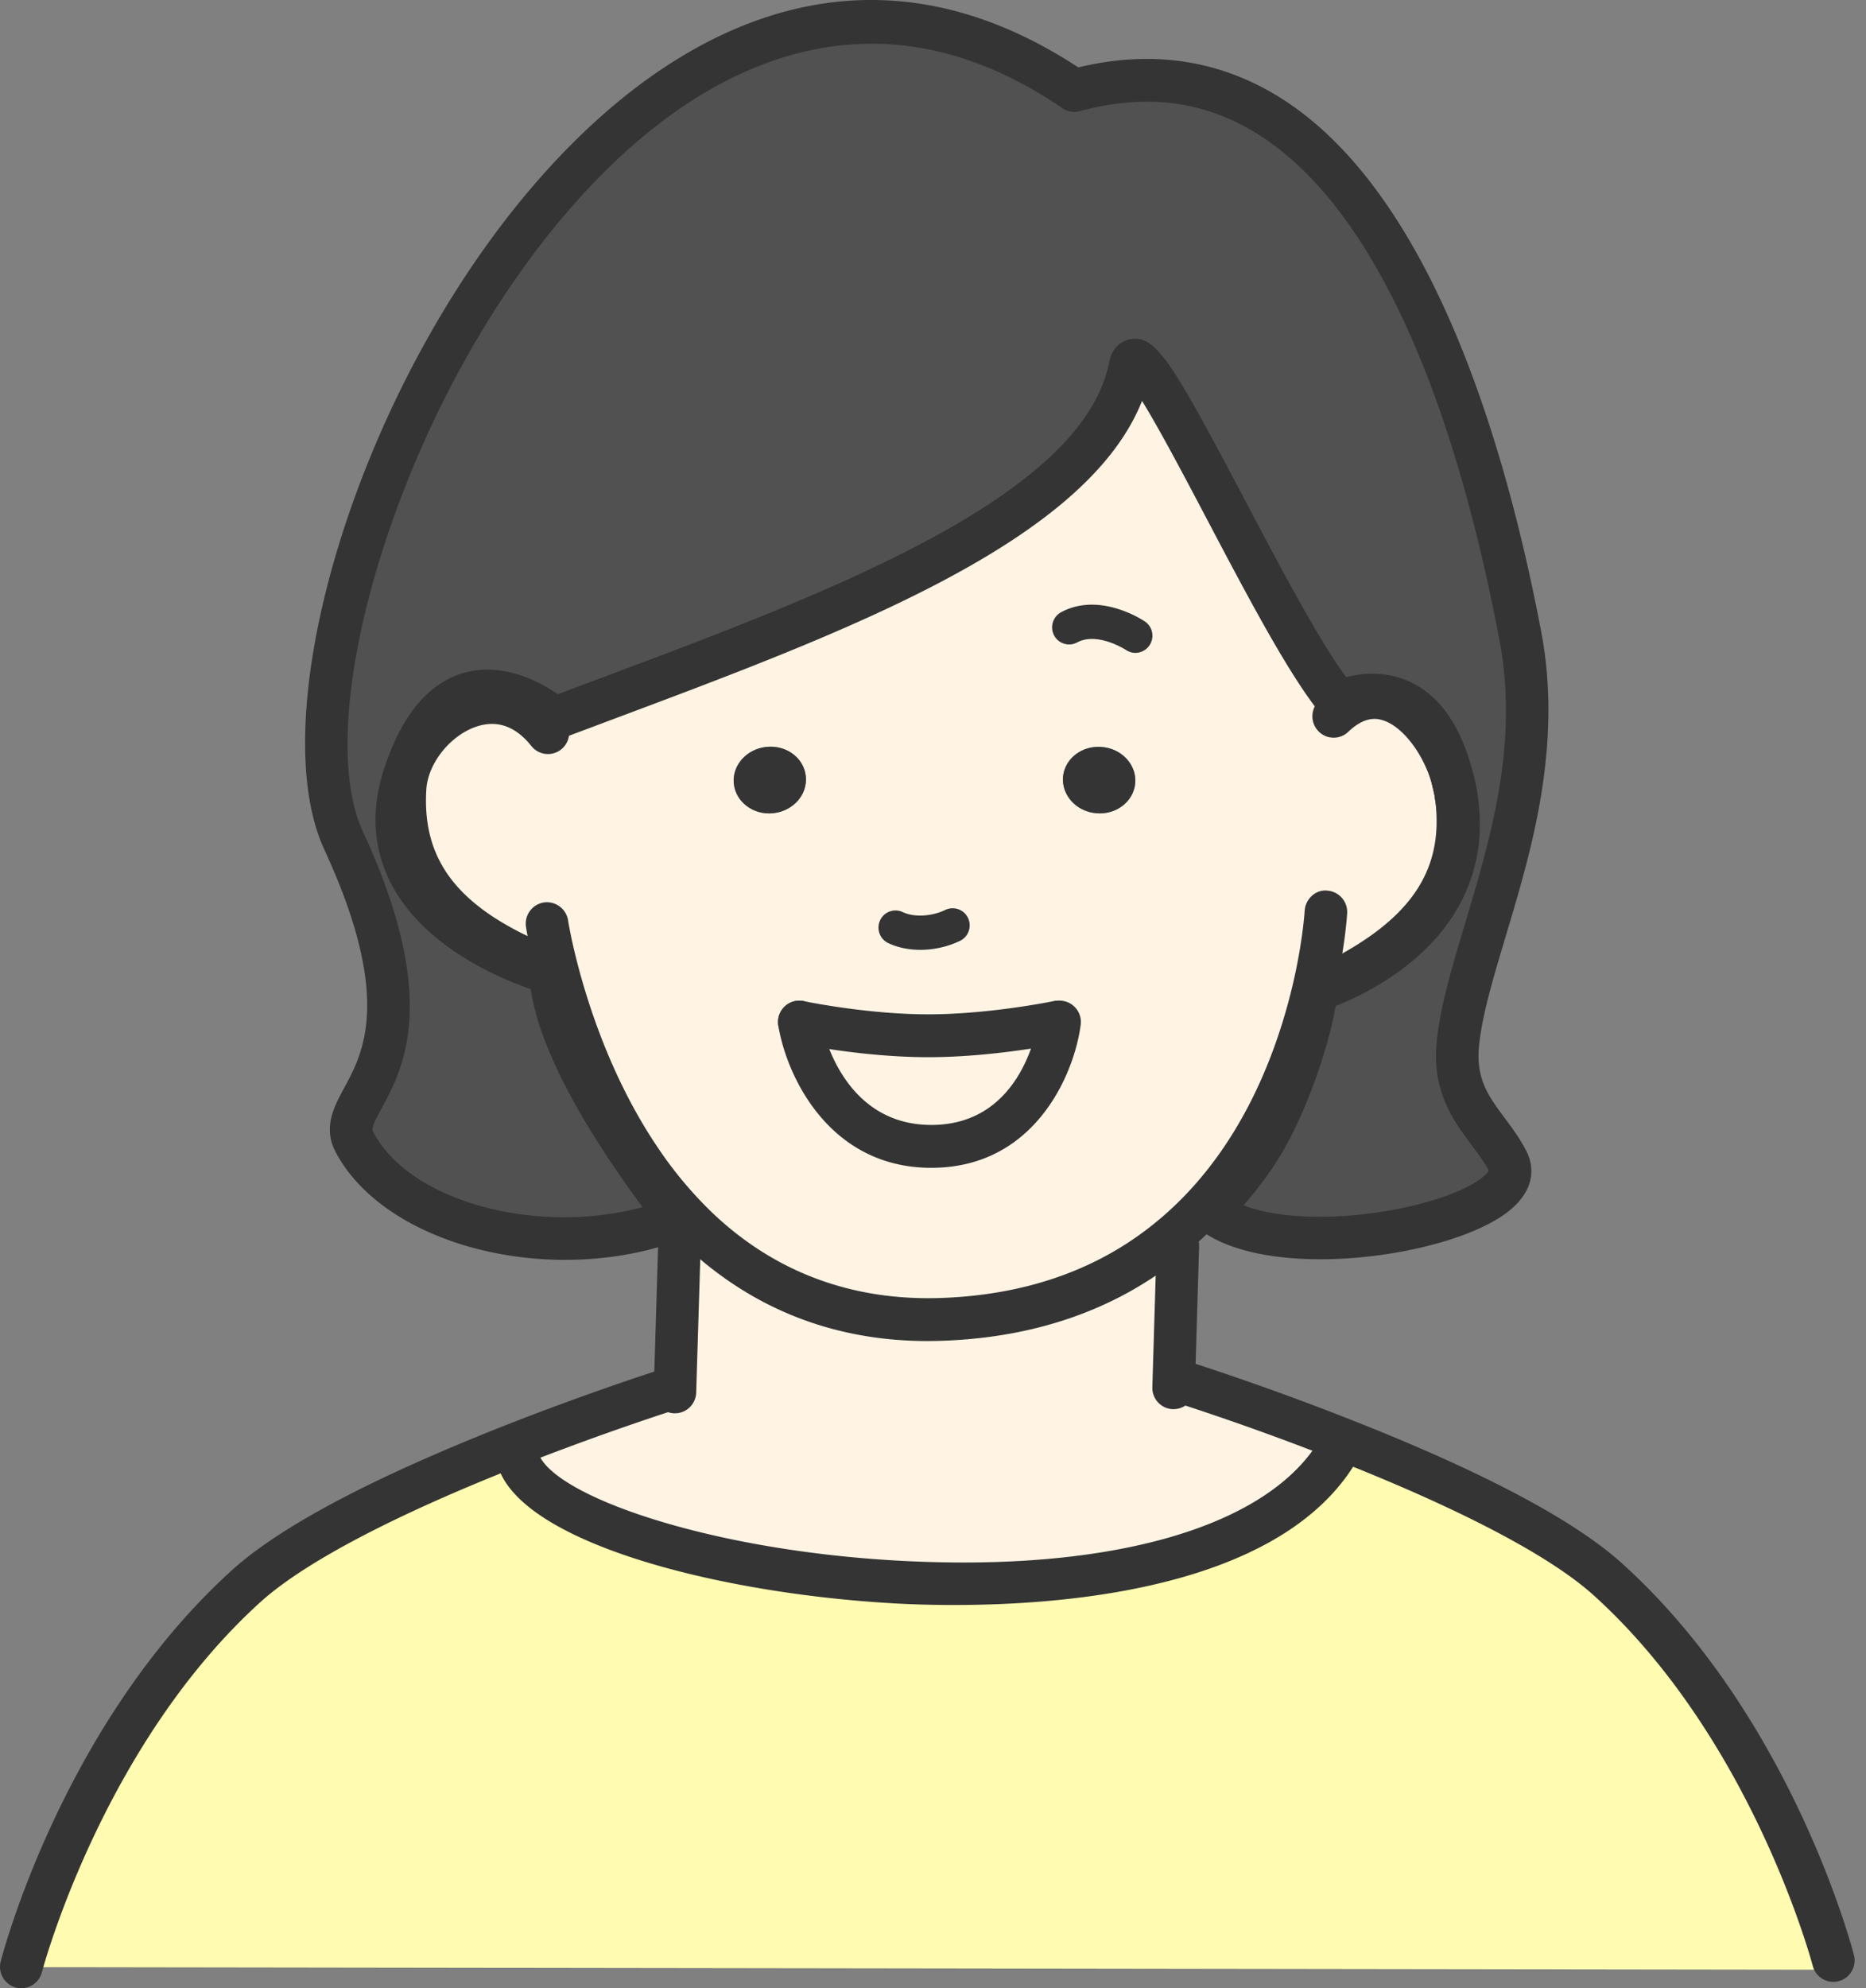 <svg xmlns="http://www.w3.org/2000/svg" width="77" height="82" fill="none"><rect width="100%" height="100%" fill="#808080" stroke="none"/><path fill="#FFF4E4" d="m27.858 57.234.176-5.798.73-.805c2.396 2.29 5.655 3.932 10.08 3.782 3.976-.134 6.96-1.386 9.194-3.146l.568.113-.168 5.593.296.008s3.041.954 6.693 2.396l-.105.262c-5.114 9.277-31.924 5.473-33.89.693l-1.502-.226c4.157-1.705 7.874-2.872 7.874-2.872h.056zM43.669 42.152h.055s-.668 5.127-5.29 5.127-5.45-5.127-5.45-5.127 2.656.565 5.324.565c2.67 0 5.359-.565 5.359-.565z"/><path fill="#FFF4E4" d="M59.94 32.139c.014.042.03.077.03.12.02.078.034.164.055.248.028.121.05.233.063.347 0 .013.008.028.008.042.175 1.082.091 2.03-.163 2.856-1.124 3.734-5.62 5.085-5.62 5.085l-.112-.029c-.71 3.006-2.36 7.474-6.168 10.459-2.233 1.76-5.219 3.012-9.193 3.146-4.425.148-7.684-1.491-10.08-3.782a17.4 17.4 0 0 1-2.374-2.85l-.147.106c-1.497-2.172-3.434-5.424-3.518-7.765 0 0-4.517-1.195-5.928-4.349-.471-1.053-.597-2.312-.1-3.819 1.988-6.038 6.182-2.327 6.182-2.327 10.578-3.988 22.491-8.012 23.761-14.539.407-2.085 5.885 10.686 8.604 13.874 0 0 3.491-1.731 4.7 3.175zm-13.098.17c.07-.75-.54-1.429-1.363-1.5-.821-.077-1.545.474-1.615 1.23-.063.75.54 1.428 1.363 1.5.82.076 1.544-.475 1.615-1.23m-3.118 9.843h-.055s-2.684.565-5.36.565c-2.674 0-5.323-.565-5.323-.565s.82 5.127 5.45 5.127 5.29-5.127 5.29-5.127zm-11.835-8.614c.82-.077 1.433-.75 1.363-1.506-.064-.758-.787-1.31-1.61-1.23-.82.076-1.433.749-1.363 1.506s.795 1.309 1.61 1.23"/><path fill="#FFFCB1" d="M75.654 80.854v.382L.88 81.13v-.014s2.465-9.54 9.293-15.713c2.086-1.881 6.09-3.797 9.756-5.296l1.503.227c1.966 4.78 28.777 8.584 33.89-.694l.104-.262c3.956 1.555 8.625 3.677 10.937 5.77 6.826 6.173 9.292 15.706 9.292 15.706"/><path fill="#515151" d="M62.73 26.192c.681 3.542.05 6.888-.765 9.85l-2.03-.29c.252-.827.338-1.776.162-2.857 0-.013-.007-.028-.007-.042a4.4 4.4 0 0 0-.12-.594c0-.042-.014-.077-.029-.12-1.208-4.909-4.7-3.176-4.7-3.176-2.718-3.188-8.196-15.959-8.603-13.874-1.272 6.527-13.183 10.551-23.761 14.54 0 0-4.194-3.714-6.181 2.326-.499 1.507-.373 2.766.099 3.82l-1.925.5a29 29 0 0 0-.694-1.62C9.934 25.47 25.506-9.115 44.336 3.734 54.736.912 60.18 12.813 62.73 26.192"/><path fill="#515151" d="M62.226 47.92c1.138 2.35-9.088 4.52-12.207 2.065-.169-.127 1.15-1.18 2.191-2.998 1.13-1.995 2.002-4.822 2.107-6.152 0 0 4.496-1.35 5.62-5.085l2.03.29c-.731 2.68-1.61 5.057-1.806 7.001-.246 2.468 1.327 3.36 2.065 4.88"/><path fill="#343434" d="M45.48 30.809c.822.07 1.434.749 1.364 1.498-.07.758-.794 1.31-1.615 1.23-.821-.07-1.426-.749-1.363-1.498.07-.758.794-1.31 1.615-1.23M33.253 32.033c.07.757-.54 1.428-1.363 1.506-.815.078-1.538-.474-1.61-1.23-.07-.757.541-1.428 1.364-1.506.82-.077 1.544.474 1.609 1.23"/><path fill="#515151" d="M26.244 47.886c.954 1.394 1.735 2.349 1.735 2.349-5.072 1.987-11.54.311-13.353-3.14-.928-1.761 3.385-2.787.246-10.82l1.924-.502c1.413 3.154 5.928 4.35 5.928 4.35.084 2.34 2.023 5.592 3.518 7.763z"/><path fill="#343434" d="M38.307 43.601c-2.729 0-5.394-.56-5.505-.585a.883.883 0 0 1-.677-1.047.877.877 0 0 1 1.04-.681c.025.006 2.601.545 5.142.545s5.153-.541 5.18-.547a.884.884 0 0 1 .359 1.73c-.113.024-2.804.585-5.539.585"/><path fill="#343434" d="M38.434 48.164c-4.252 0-5.992-3.84-6.317-5.87a.884.884 0 0 1 .726-1.014.88.88 0 0 1 1.007.732c.029.176.773 4.383 4.584 4.383s4.395-4.18 4.42-4.358c.062-.485.51-.834.984-.761.48.063.82.506.756.991-.265 2.038-1.894 5.896-6.16 5.896"/><path fill="#343434" d="M23.321 51.96c-4.078 0-8.015-1.675-9.474-4.453-.53-1.006-.059-1.875.357-2.641.713-1.315 1.79-3.3-.152-8.266a30 30 0 0 0-.67-1.564c-2.894-6.267 2.398-22.509 11.772-30.544 4.36-3.735 11.235-7.03 19.342-1.712 3.05-.736 5.86-.307 8.362 1.268 6.148 3.873 9.231 14.089 10.734 21.977.743 3.864-.027 7.509-.781 10.253-.222.813-.458 1.6-.684 2.356-.518 1.73-.966 3.223-1.095 4.497-.136 1.375.394 2.087 1.066 2.988.321.432.654.878.916 1.414.187.388.493 1.398-.728 2.394-2.35 1.917-9.965 2.992-12.81.755a.96.96 0 0 1-.347-.634c-.048-.466.206-.755.664-1.276.435-.495 1.091-1.242 1.655-2.227 1.051-1.851 1.895-4.534 1.994-5.782a.88.88 0 0 1 .624-.777c.04-.012 4.059-1.27 5.03-4.492.231-.759.278-1.584.135-2.458a.9.9 0 0 1 .015-.36.85.85 0 0 1-.154-.327c-.341-1.384-.89-2.265-1.63-2.62-.876-.418-1.826.024-1.835.028a.88.88 0 0 1-1.047-.22c-1.297-1.522-3.07-4.884-4.783-8.136-.9-1.708-1.957-3.715-2.671-4.865-2.318 5.826-12.213 9.528-21.804 13.117l-2.134.801a.87.87 0 0 1-.888-.165c-.012-.009-1.394-1.195-2.66-.843-1.083.3-1.745 1.679-2.108 2.785-.388 1.171-.366 2.21.066 3.178 1.225 2.737 5.309 3.846 5.35 3.857.375.1.64.433.654.823.06 1.643 1.253 4.233 3.363 7.291a38 38 0 0 0 1.692 2.291.885.885 0 0 1-.36 1.386c-1.57.615-3.284.902-4.973.902zM35.962 1.805c-3.91 0-7.228 1.94-9.672 4.035-4.02 3.445-7.626 8.944-9.896 15.089-2.08 5.635-2.627 10.752-1.424 13.355.283.603.519 1.179.712 1.663 2.245 5.742.879 8.261.062 9.768-.36.666-.419.828-.345.967 1.52 2.897 6.765 4.272 11.116 3.104a48 48 0 0 1-.998-1.397c-1.492-2.164-3.265-5.159-3.616-7.596-1.361-.467-4.654-1.853-5.91-4.656-.613-1.372-.657-2.873-.13-4.461.727-2.208 1.843-3.532 3.32-3.935 1.61-.437 3.12.393 3.84.89l1.687-.633c9.363-3.503 19.977-7.474 21.068-13.08.149-.764.716-.906.886-.932 1.032-.15 1.66.853 4.683 6.589 1.435 2.722 3.04 5.771 4.201 7.352.638-.165 1.633-.275 2.639.195 1.253.586 2.131 1.866 2.607 3.803a.9.9 0 0 1 0 .431.9.9 0 0 1 .17.396c.186 1.147.123 2.242-.19 3.26-1.01 3.353-4.328 4.956-5.657 5.476-.264 1.575-1.101 4.098-2.145 5.939-.562.982-1.199 1.756-1.655 2.28 1.95.775 5.522.541 8.017-.269 1.616-.523 2.07-1.058 2.103-1.171-.188-.343-.458-.704-.742-1.087-.719-.964-1.613-2.164-1.408-4.226.146-1.445.638-3.09 1.16-4.831.223-.742.455-1.516.673-2.317.747-2.717 1.42-5.963.749-9.448-2.061-10.818-5.5-18.014-9.941-20.811-2.208-1.39-4.616-1.705-7.364-.962a.88.88 0 0 1-.72-.12c-2.808-1.917-5.457-2.662-7.88-2.662z"/><path fill="#343434" d="M60.088 33.736a.88.88 0 0 1-.87-.776 2 2 0 0 0-.047-.253l-.048-.214a.886.886 0 0 1 .614-1.087c.47-.13.95.148 1.08.618q.024.09.041.183l.018.082c.04.169.066.313.084.458a.884.884 0 0 1-.873.991zM38.288 55.308c-3.923 0-7.33-1.356-10.131-4.037a18.4 18.4 0 0 1-2.497-2.995c-3.116-4.63-3.922-9.832-3.955-10.05a.883.883 0 0 1 .737-1.006.885.885 0 0 1 1 .742c.007.05.786 5.036 3.673 9.324a16.5 16.5 0 0 0 2.253 2.707c2.585 2.472 5.783 3.66 9.443 3.539 3.417-.116 6.338-1.112 8.681-2.96 3.552-2.784 5.144-6.958 5.854-9.968.416-1.776.49-3.028.491-3.04.027-.487.455-.882.925-.833a.883.883 0 0 1 .828.93c-.003.057-.08 1.41-.534 3.35-.776 3.29-2.53 7.856-6.483 10.954-2.64 2.082-5.906 3.203-9.704 3.332q-.293.01-.582.01z"/><path fill="#343434" d="M54.746 41.537a.886.886 0 0 1-.378-1.682c3.767-1.813 5.221-3.86 4.86-6.838l-.007-.04a4 4 0 0 0-.094-.477 1 1 0 0 1-.023-.104l-.007-.026c-.353-1.295-1.243-2.445-2.071-2.674-.169-.049-.685-.192-1.386.483a.875.875 0 0 1-1.241-.027.89.89 0 0 1 .027-1.25c1.175-1.132 2.316-1.12 3.068-.911 1.666.464 2.856 2.298 3.296 3.91a1 1 0 0 1 .048.191 5.5 5.5 0 0 1 .132.692c.61 4.95-3.044 7.316-5.843 8.664a.9.9 0 0 1-.379.086zM22.563 40.8a.9.9 0 0 1-.326-.063c-2.897-1.163-6.712-3.291-6.394-8.302.117-1.813 1.546-3.603 3.325-4.166 1.535-.482 3.04.022 4.129 1.395.303.38.24.936-.138 1.242a.874.874 0 0 1-1.234-.14c-.64-.803-1.39-1.078-2.232-.81-1.087.345-2.03 1.509-2.1 2.594-.19 3.02 1.393 4.98 5.294 6.546a.885.885 0 0 1-.326 1.705zM37.974 39.173c-.474 0-.932-.092-1.322-.278a.71.71 0 0 1-.334-.942.7.7 0 0 1 .935-.335c.463.219 1.185.183 1.757-.092a.703.703 0 0 1 .936.335.71.71 0 0 1-.333.943c-.515.246-1.09.37-1.64.37zM46.855 26.927a.7.7 0 0 1-.39-.12c-.012-.007-1.181-.763-2.017-.311a.7.7 0 0 1-.95-.289.71.71 0 0 1 .286-.956c1.599-.864 3.39.332 3.465.384a.709.709 0 0 1-.394 1.292M48.43 58.118h-.025a.88.88 0 0 1-.854-.907l.176-5.858c.015-.488.41-.9.903-.857a.88.88 0 0 1 .851.91l-.175 5.85a.88.88 0 0 1-.877.86zM27.852 58.288h-.037a.88.88 0 0 1-.842-.919l.008-.17.175-5.788c.016-.489.427-.883.904-.857a.88.88 0 0 1 .851.91l-.183 5.976a.88.88 0 0 1-.876.848M39.392 66.194c-1.045 0-1.921-.034-2.547-.07-7.118-.409-14.976-2.414-16.227-5.453a.89.89 0 0 1 .475-1.156.877.877 0 0 1 1.148.48c.701 1.705 6.913 3.916 14.704 4.363 8.967.519 15.548-1.41 17.609-5.148a.876.876 0 0 1 1.193-.345.89.89 0 0 1 .342 1.202c-2.936 5.327-11.703 6.126-16.694 6.126z"/><path fill="#343434" d="M75.653 81.737a.88.88 0 0 1-.85-.66c-.024-.093-2.487-9.356-9.03-15.273-1.797-1.627-5.485-3.564-10.67-5.604a110 110 0 0 0-6.635-2.376.886.886 0 0 1-.577-1.108.874.874 0 0 1 1.1-.58c.032.01 3.114.98 6.754 2.418 5.454 2.146 9.223 4.143 11.202 5.937 6.943 6.278 9.452 15.74 9.555 16.14a.883.883 0 0 1-.85 1.106M.88 82a.883.883 0 0 1-.851-1.106c.103-.4 2.611-9.87 9.555-16.147 1.837-1.656 5.205-3.492 10.011-5.458 4.145-1.699 7.906-2.884 7.944-2.896a.876.876 0 0 1 1.1.58.887.887 0 0 1-.576 1.108c-.038.012-3.732 1.176-7.804 2.846-4.556 1.861-7.841 3.639-9.501 5.136-6.542 5.915-9.005 15.184-9.029 15.276a.88.88 0 0 1-.85.66"/></svg>